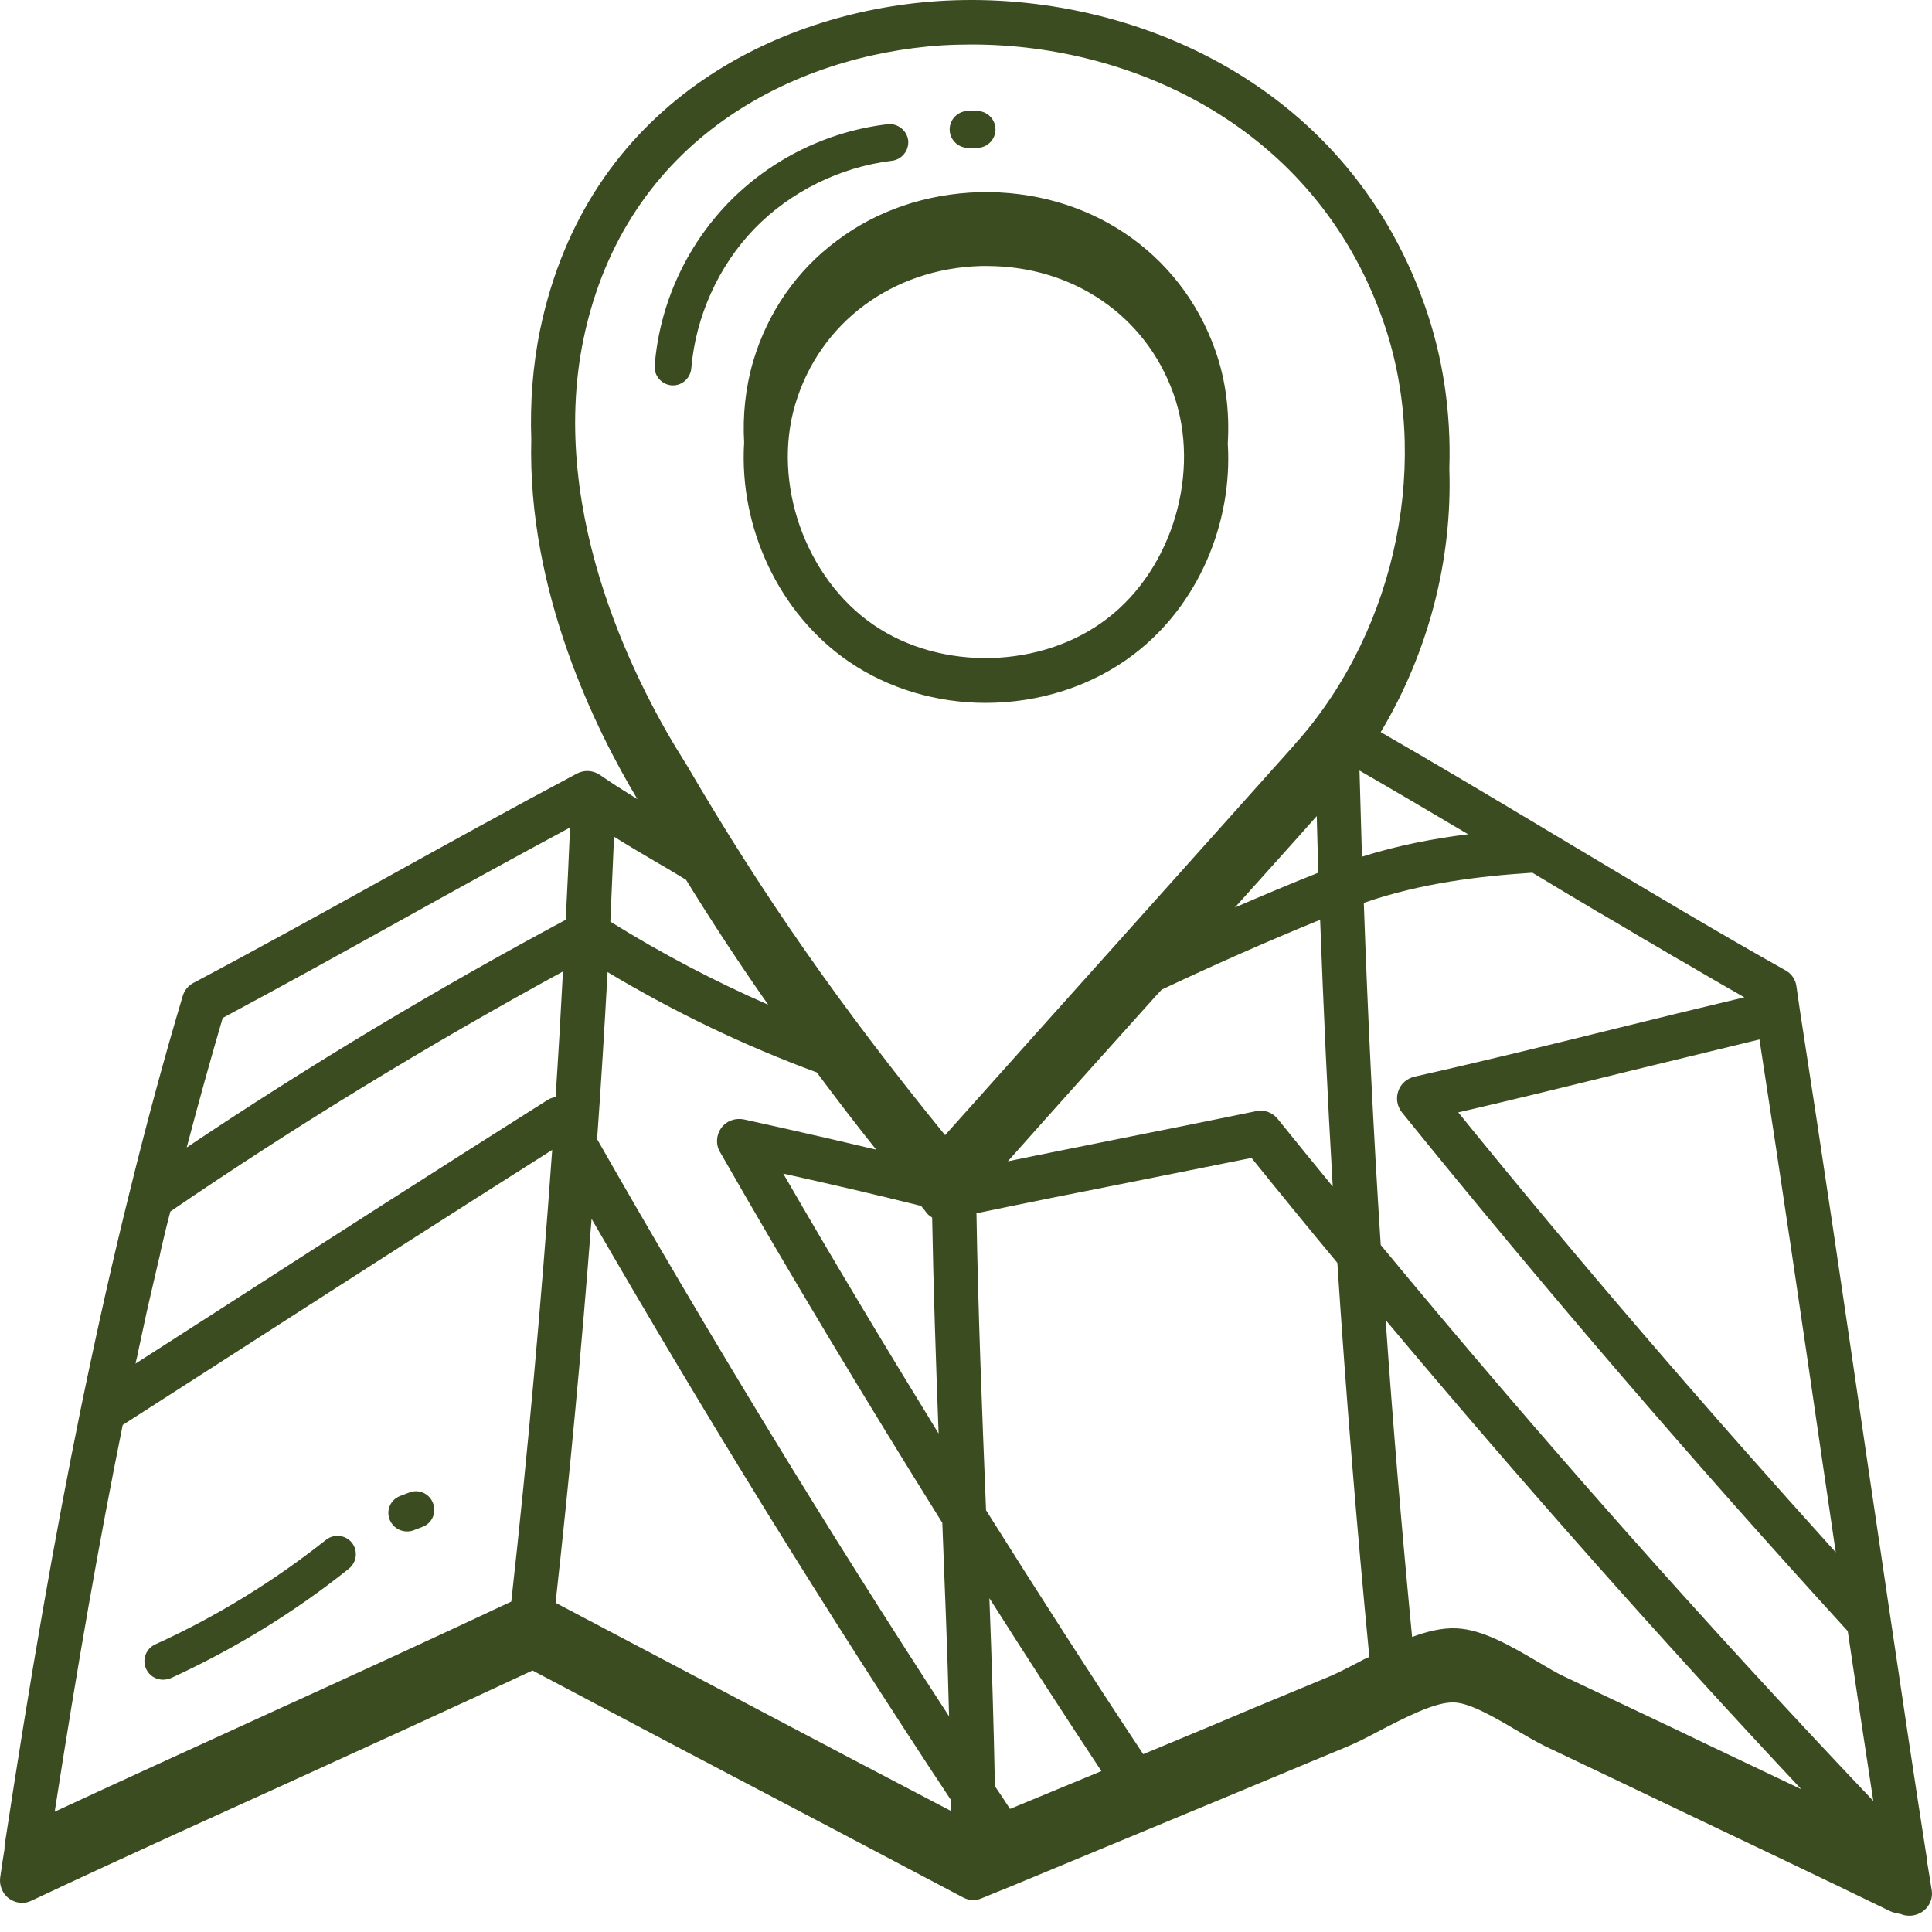 <?xml version="1.0" encoding="UTF-8"?> <svg xmlns="http://www.w3.org/2000/svg" width="96" height="96" viewBox="0 0 96 96" fill="none"><path d="M37.419 17.972C37.037 19.287 36.9 20.648 36.976 21.993C36.716 26.166 38.673 30.462 42.159 32.862C44.161 34.238 46.577 34.926 48.977 34.926C51.606 34.926 54.251 34.116 56.361 32.496C59.541 30.065 61.253 25.998 61.008 22.039C61.1 20.464 60.916 18.89 60.381 17.392C58.639 12.484 54.037 9.427 48.671 9.549C45.996 9.625 43.535 10.482 41.578 11.964C39.636 13.401 38.153 15.48 37.419 17.972ZM48.748 13.218H49.038C53.319 13.218 56.942 15.694 58.318 19.593C59.678 23.445 58.272 28.246 55.015 30.738C51.775 33.229 46.775 33.367 43.397 31.043C40.018 28.72 38.352 24.011 39.514 20.097C40.722 16.031 44.345 13.34 48.748 13.218Z" fill="#3B4C21"></path><path d="M34.35 18.309C34.564 15.74 35.696 13.218 37.484 11.368C39.273 9.518 41.765 8.295 44.318 7.989C44.822 7.928 45.174 7.47 45.128 6.981C45.067 6.476 44.608 6.124 44.119 6.17C41.107 6.522 38.294 7.913 36.185 10.084C34.075 12.27 32.776 15.129 32.531 18.156C32.485 18.66 32.867 19.104 33.372 19.149H33.448C33.907 19.149 34.304 18.782 34.35 18.309Z" fill="#3B4C21"></path><path d="M48.105 7.347H48.548C49.053 7.347 49.465 6.935 49.465 6.43C49.465 5.926 49.053 5.513 48.548 5.513H48.105C47.6 5.513 47.188 5.926 47.188 6.43C47.188 6.935 47.6 7.347 48.105 7.347Z" fill="#3B4C21"></path><path d="M95.988 93.936C95.911 93.462 95.835 92.988 95.758 92.514C95.758 92.484 95.758 92.469 95.758 92.438C95.132 88.448 94.535 84.427 93.939 80.407C93.526 77.655 93.129 74.888 92.716 72.136C91.661 64.905 90.561 57.445 89.429 50.153C89.368 49.77 89.322 49.373 89.261 48.991C89.215 48.654 89.001 48.364 88.711 48.211C85.516 46.422 81.724 44.16 78.071 41.974L76.97 41.316C73.912 39.482 71.161 37.846 68.608 36.379C70.977 32.419 72.17 27.817 72.017 23.292C72.109 20.525 71.711 17.743 70.778 15.129C66.788 3.862 55.766 -0.556 46.594 0.055C38.583 0.59 29.181 5.161 26.842 16.367C26.46 18.217 26.338 20.052 26.399 21.84C26.2 29.392 29.609 36.272 31.673 39.711C31.031 39.314 30.404 38.916 29.808 38.504C29.471 38.274 29.028 38.244 28.661 38.442C25.405 40.17 22.149 41.974 19 43.717C15.942 45.413 12.762 47.172 9.613 48.838C9.353 48.975 9.154 49.22 9.078 49.495C8.145 52.614 7.259 55.901 6.433 59.264C5.623 62.505 4.843 65.99 4.033 69.904C2.718 76.34 1.511 83.281 0.226 91.719V91.872C0.15 92.346 0.074 92.805 0.012 93.279C-0.049 93.676 0.119 94.089 0.44 94.334C0.777 94.578 1.205 94.624 1.572 94.441C5.654 92.514 9.98 90.558 14.153 88.662C18.235 86.797 22.439 84.886 26.46 83.006C31.428 85.635 36.473 88.295 41.487 90.924L47.862 94.288C48.153 94.441 48.489 94.456 48.795 94.318C49.254 94.135 49.712 93.936 50.186 93.753L60.903 89.304C62.431 88.662 63.96 88.035 65.489 87.393L66.957 86.782C67.446 86.583 67.996 86.292 68.577 85.987C69.754 85.375 71.359 84.534 72.277 84.596C73.056 84.626 74.31 85.36 75.319 85.956C75.839 86.262 76.313 86.537 76.771 86.766C78.728 87.699 80.7 88.631 82.672 89.579L83.635 90.038C87.06 91.674 90.484 93.294 93.909 94.96C94.077 95.037 94.23 95.067 94.398 95.098C94.428 95.098 94.474 95.113 94.505 95.129C94.627 95.174 94.749 95.19 94.887 95.19C95.116 95.19 95.346 95.113 95.544 94.976C95.881 94.731 96.049 94.334 95.988 93.936ZM90.53 72.457C90.759 74.016 90.989 75.576 91.218 77.135C84.797 70.026 78.483 62.704 72.46 55.274C75.365 54.601 78.224 53.898 81.006 53.21C83.146 52.69 85.271 52.171 87.427 51.651C88.497 58.576 89.536 65.624 90.53 72.457ZM72.949 41.454C71.237 41.668 69.464 42.004 67.675 42.57C67.629 41.148 67.599 39.711 67.553 38.289C69.25 39.268 71.038 40.323 72.949 41.454ZM46.639 71.234C44.01 66.954 41.426 62.658 38.919 58.316C41.197 58.821 43.505 59.356 45.768 59.921C45.875 60.044 45.967 60.166 46.059 60.288C46.135 60.38 46.227 60.441 46.318 60.502C46.38 63.957 46.502 67.596 46.639 71.234ZM65.428 40.552C65.458 41.485 65.474 42.432 65.504 43.365C64.082 43.931 62.707 44.511 61.361 45.093C62.661 43.64 64.021 42.142 65.428 40.552ZM57.096 49.862C57.295 49.633 57.509 49.404 57.723 49.174C60.215 47.997 62.829 46.835 65.596 45.704C65.764 50.122 65.963 54.54 66.223 58.958C65.305 57.842 64.388 56.711 63.486 55.595C63.226 55.274 62.814 55.121 62.416 55.213C60.184 55.672 57.922 56.13 55.674 56.573C53.794 56.956 51.914 57.322 50.079 57.705C52.51 54.968 54.803 52.415 57.096 49.862ZM28.998 16.826C31.092 6.828 39.531 2.746 46.746 2.257C47.251 2.226 47.771 2.211 48.291 2.211C56.286 2.211 65.321 6.308 68.699 15.863C71.145 22.727 69.448 31.135 64.511 36.791C64.449 36.852 64.388 36.914 64.312 37.021C61.132 40.583 58.288 43.747 55.46 46.912C52.724 49.969 49.987 53.011 46.961 56.405C41.747 50 37.88 44.45 34.15 38.06C34.134 38.03 34.088 37.953 34.027 37.861C31.887 34.498 27.148 25.708 28.998 16.826ZM30.511 41.576C31.245 42.035 31.994 42.478 32.728 42.906C33.186 43.166 33.63 43.441 34.088 43.717C35.388 45.826 36.733 47.875 38.17 49.923C35.48 48.746 32.881 47.386 30.328 45.796C30.389 44.404 30.45 42.998 30.511 41.576ZM30.19 48.303C33.538 50.306 36.978 51.957 40.586 53.287C41.518 54.54 42.496 55.824 43.536 57.124C41.931 56.742 40.341 56.375 38.766 56.023L36.978 55.626C36.55 55.534 36.106 55.687 35.846 56.038C35.587 56.39 35.556 56.864 35.77 57.231C39.317 63.438 43.032 69.598 46.823 75.668C46.945 78.878 47.083 82.119 47.159 85.283C41.059 75.927 35.204 66.312 29.67 56.604C29.869 53.852 30.037 51.07 30.19 48.303ZM11.065 50.581C14.092 48.96 17.134 47.279 20.07 45.643C22.76 44.145 25.543 42.616 28.325 41.118C28.264 42.647 28.187 44.175 28.111 45.704C21.66 49.159 15.346 52.95 9.277 57.017C9.858 54.815 10.454 52.66 11.065 50.581ZM6.754 67.657C6.8 67.473 6.846 67.29 6.877 67.106C7.014 66.465 7.152 65.822 7.289 65.196C7.35 64.951 7.396 64.706 7.457 64.462C7.595 63.85 7.733 63.254 7.87 62.673C7.916 62.49 7.962 62.306 7.993 62.123C8.145 61.465 8.298 60.823 8.466 60.197C14.734 55.916 21.277 51.926 27.973 48.272C27.866 50.351 27.744 52.431 27.606 54.51C27.469 54.54 27.346 54.571 27.224 54.647C21.95 57.98 16.553 61.435 11.341 64.798C9.796 65.792 8.252 66.785 6.724 67.764C6.739 67.749 6.754 67.703 6.754 67.657ZM25.405 79.581C21.446 81.446 17.333 83.327 13.343 85.146C9.842 86.751 6.234 88.387 2.718 90.023C3.85 82.715 4.935 76.554 6.097 70.806C8.237 69.43 10.393 68.054 12.548 66.663C17.44 63.514 22.485 60.273 27.438 57.139C26.903 64.645 26.231 72.151 25.405 79.581ZM42.512 87.5C37.543 84.886 32.544 82.241 27.606 79.642C28.31 73.313 28.906 66.938 29.395 60.563C35.051 70.363 41.029 80.04 47.251 89.442C47.251 89.625 47.251 89.808 47.266 89.992L42.512 87.5ZM50.186 89.885C49.941 89.503 49.697 89.136 49.437 88.754C49.376 85.727 49.284 82.562 49.162 79.413C50.996 82.302 52.846 85.161 54.727 88.005L50.186 89.885ZM67.568 82.562C67.033 82.837 66.513 83.113 66.116 83.281L64.648 83.892C63.119 84.519 61.591 85.161 60.077 85.803L56.806 87.164C54.161 83.174 51.562 79.123 48.994 75.041C48.994 75.025 48.994 74.995 48.994 74.98C48.795 70.057 48.596 64.997 48.52 60.288C50.996 59.769 53.534 59.264 56.087 58.76C58.12 58.347 60.169 57.949 62.187 57.536C63.593 59.279 65.015 61.022 66.452 62.75C66.88 69.293 67.415 75.836 68.042 82.333C67.889 82.394 67.721 82.471 67.568 82.562ZM84.751 86.644L83.253 85.925C81.403 85.054 79.553 84.167 77.704 83.296C77.337 83.128 76.894 82.853 76.42 82.578C75.135 81.828 73.683 80.957 72.353 80.911C71.65 80.881 70.916 81.064 70.167 81.339C69.662 76.111 69.219 70.852 68.852 65.593C75.518 73.543 82.428 81.355 89.506 88.907C87.916 88.157 86.341 87.393 84.751 86.644ZM68.608 61.863C68.241 56.191 67.966 50.52 67.767 44.863C70.626 43.87 73.561 43.533 76.144 43.365L76.955 43.854C77.658 44.282 78.361 44.695 79.08 45.123C79.233 45.215 79.37 45.306 79.523 45.383C80.257 45.811 80.975 46.239 81.694 46.667L82.015 46.85C82.733 47.279 83.436 47.691 84.14 48.089C84.247 48.15 84.369 48.226 84.476 48.288C85.149 48.685 85.821 49.067 86.463 49.434C86.54 49.48 86.616 49.526 86.677 49.556C84.614 50.046 82.55 50.55 80.501 51.055C77.169 51.88 73.744 52.721 70.274 53.501C69.907 53.592 69.601 53.852 69.479 54.219C69.357 54.571 69.418 54.968 69.662 55.274C76.756 64.049 84.201 72.717 91.814 81.049C92.227 83.862 92.655 86.69 93.083 89.487C84.644 80.605 76.45 71.341 68.608 61.863Z" fill="#3B4C21"></path><path d="M7.262 82.929C7.414 83.266 7.751 83.464 8.102 83.464C8.225 83.464 8.362 83.434 8.485 83.388C11.649 81.936 14.63 80.116 17.336 77.946C17.733 77.624 17.795 77.059 17.489 76.661C17.168 76.264 16.602 76.203 16.205 76.509C13.606 78.572 10.747 80.33 7.72 81.706C7.246 81.92 7.048 82.471 7.262 82.929Z" fill="#3B4C21"></path><path d="M20.225 76.096C20.332 76.096 20.454 76.08 20.561 76.034L21.004 75.866C21.478 75.683 21.708 75.148 21.509 74.674C21.325 74.2 20.79 73.971 20.316 74.169L19.873 74.338C19.399 74.521 19.17 75.056 19.369 75.53C19.521 75.882 19.858 76.096 20.225 76.096Z" fill="#3B4C21"></path></svg> 